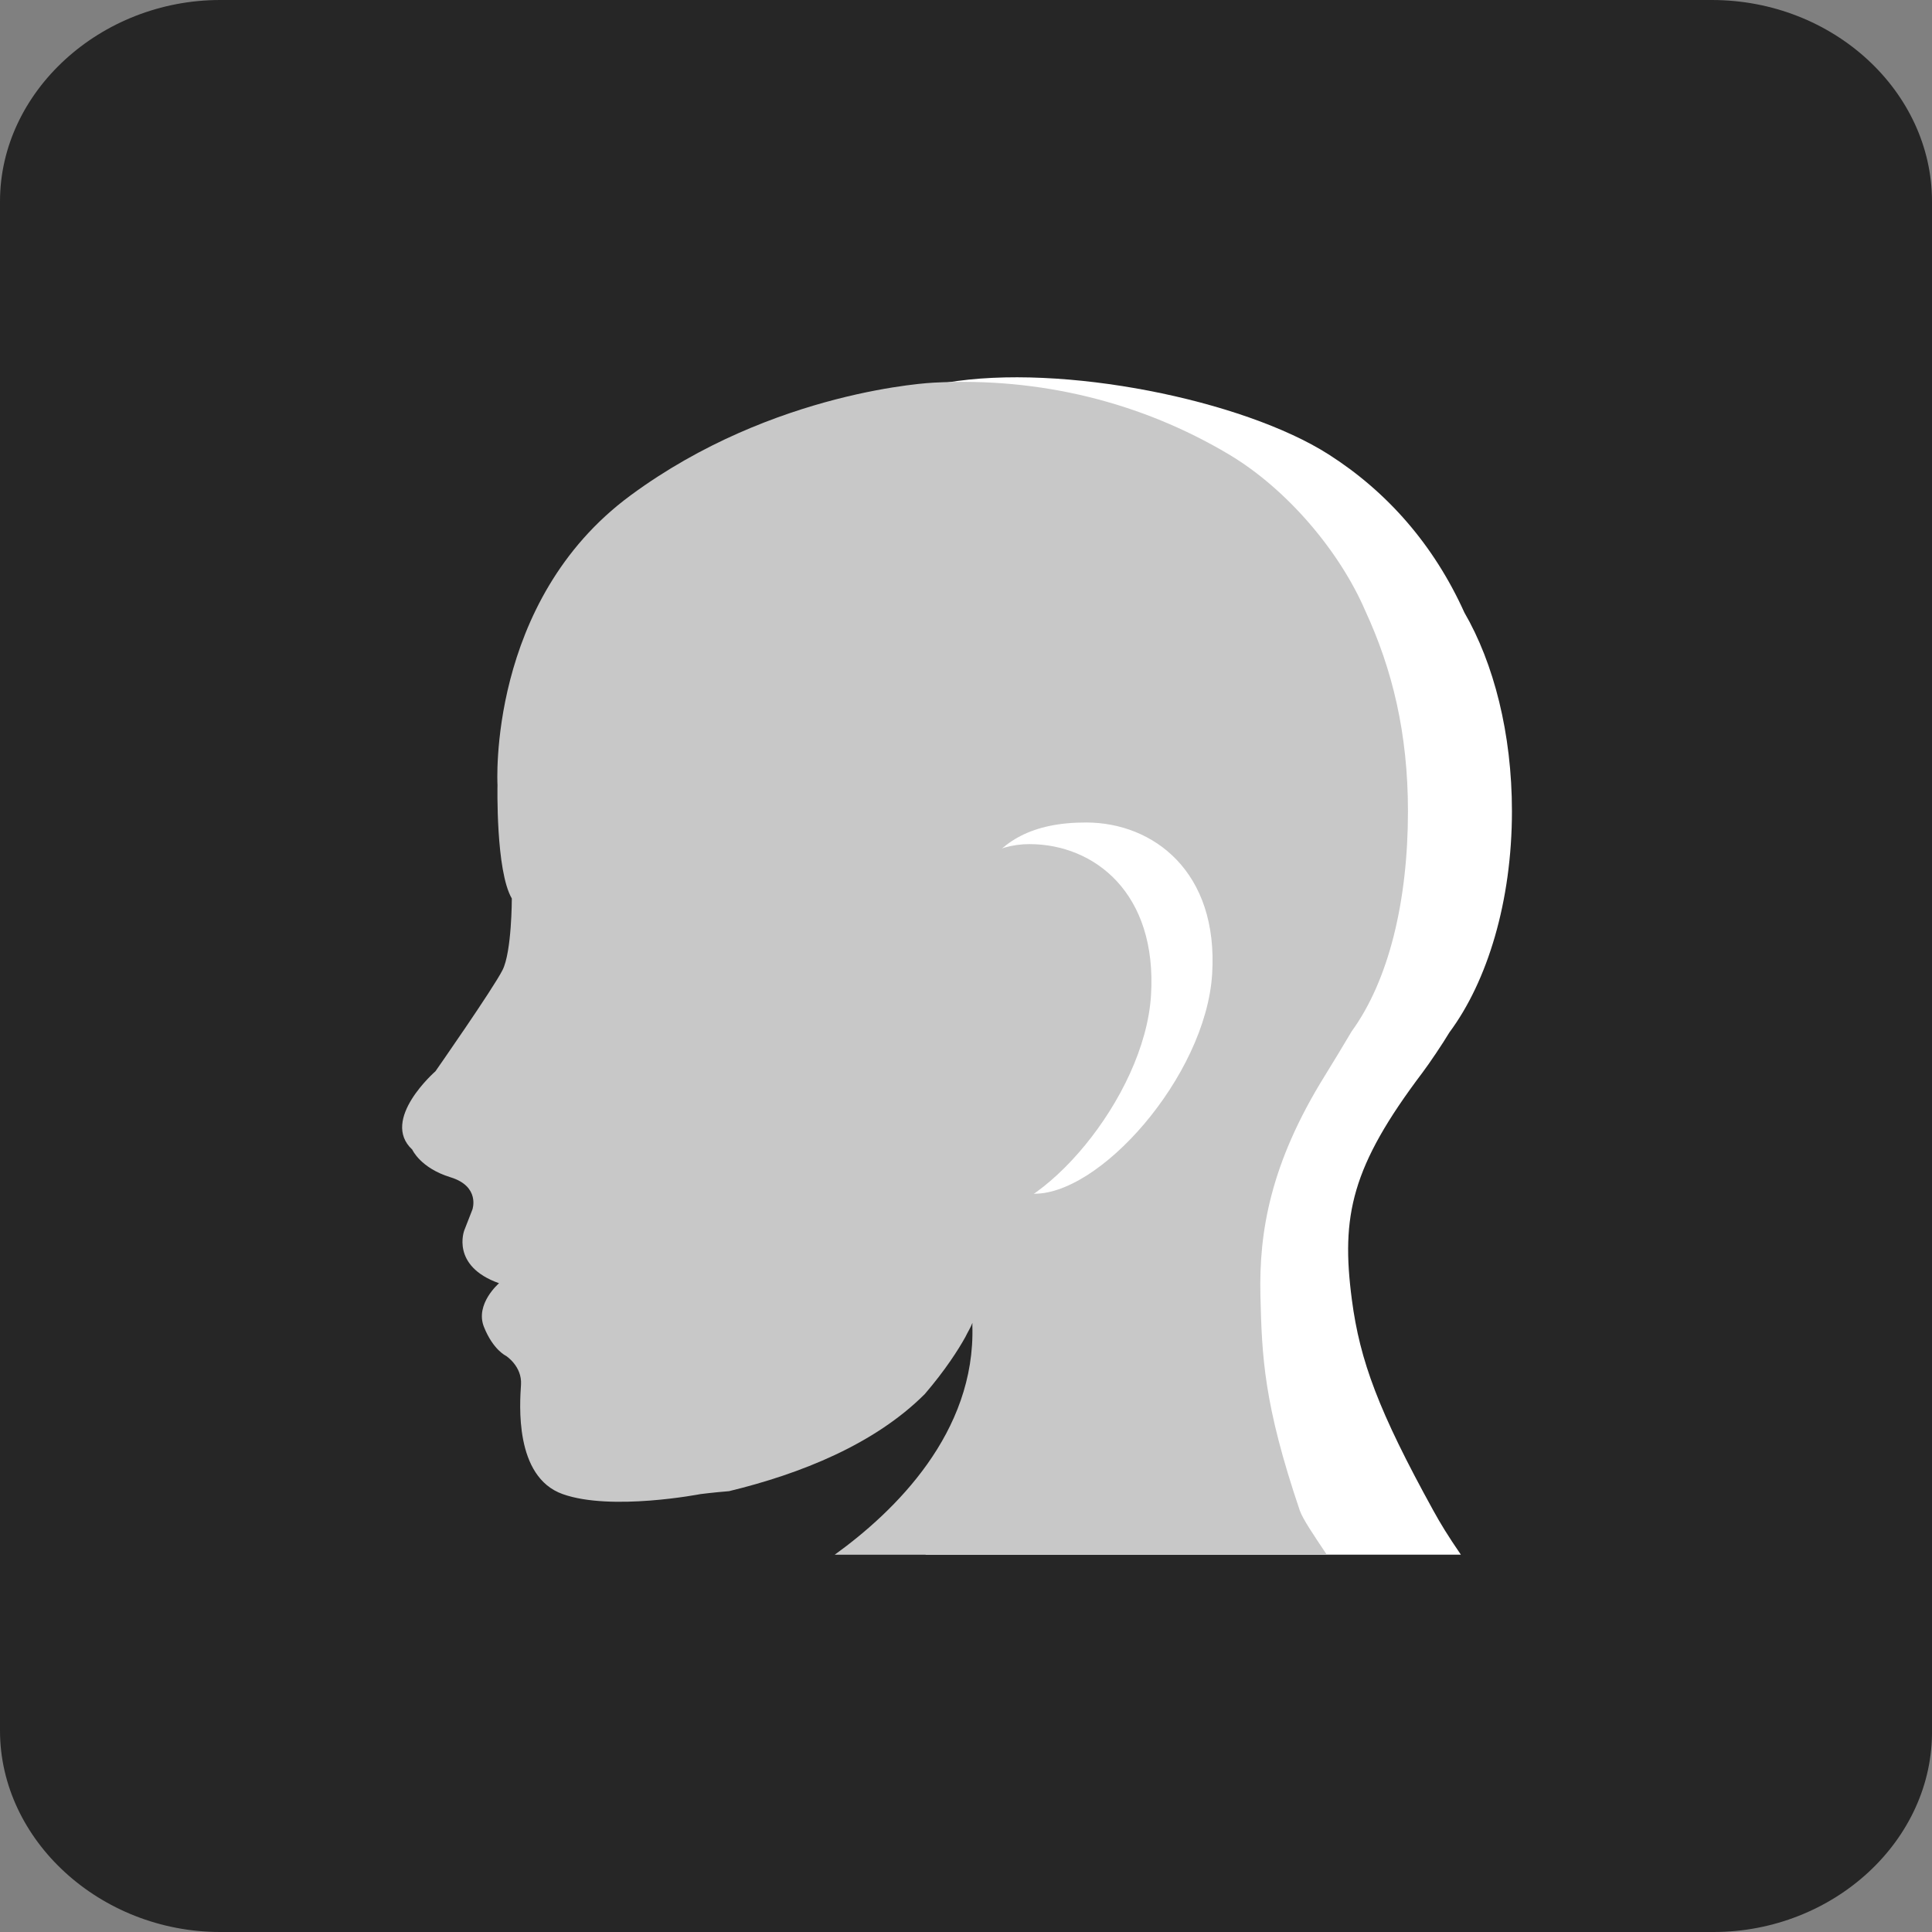 <?xml version="1.0" encoding="utf-8"?>
<!-- Generator: Adobe Illustrator 26.0.3, SVG Export Plug-In . SVG Version: 6.00 Build 0)  -->
<svg version="1.1" id="圖層_1" xmlns="http://www.w3.org/2000/svg" xmlns:xlink="http://www.w3.org/1999/xlink" x="0px" y="0px"
	 viewBox="0 0 107.9 107.9" style="enable-background:new 0 0 107.9 107.9;" xml:space="preserve">
<rect x="0" y="0" width="107.9" height="107.9" fill="#808080" stroke="none"/>
<style type="text/css">
	.st0{display:none;fill:#C8C8C8;}
	.st1{fill:#262626;}
	.st2{fill:#FFFFFF;}
	.st3{fill:#C8C8C8;}
</style>
<g id="Human_Shader">
	<g id="Human_Shader_00000029035016156177795720000006504977891032682646_">
		<g>
			<g>
				<path class="st0" d="M75.838,54.323c0.338-0.463,0.68-1.003,1.019-1.571c1.916-2.58,3.156-6.619,3.156-11.173
					c0-3.931-0.921-7.483-2.405-10.042c-1.545-3.423-3.907-6.107-6.862-7.99c-4.311-2.749-9.758-3.91-15.266-3.623
					c0,0-8.263,0.351-15.687,5.702c-7.424,5.347-6.876,14.631-6.876,14.631s-0.098,4.336,0.741,5.733c0,0,0,2.676-0.477,3.608
					c-0.477,0.932-3.472,5.121-3.472,5.121s-2.876,2.447-1.2,3.961c0,0,0.419,0.93,1.975,1.396c1.555,0.464,1.136,1.631,1.136,1.631
					l-0.419,1.05c0,0-0.719,1.804,1.797,2.676c0,0-1.258,1.049-0.779,2.212c0.477,1.163,1.136,1.456,1.136,1.456
					s0.839,0.524,0.779,1.456s-0.359,4.657,2.157,5.532c2.514,0.874,7.125,0,7.125,0s0.65-0.082,1.48-0.149
					c3.706-0.876,7.531-2.372,10.127-4.908c1.063-1.209,1.735-2.241,2.099-2.882c0.118-0.24,0.266-0.462,0.366-0.715
					c0,0,0,0.051-0.004,0.126c0.175,5.421-4.007,9.395-7.118,11.589h25.45c-0.659-0.961-1.214-1.822-1.4-2.243
					c-2.277-5.239-3.248-7.802-2.827-10.883C72.006,62.937,73.204,57.933,75.838,54.323z"/>
			</g>
		</g>
		<g>
			<g>
				<path class="st1" d="M95.7,107.9H12.3C5.6,107.9,0,102.779,0,96.652V11.247C0,5.121,5.6,0,12.3,0h83.3
					c6.8,0,12.3,5.121,12.3,11.247v85.314C108,102.779,102.4,107.9,95.7,107.9z"/>
			</g>
			<g>
				<g>
					<g>
						<path class="st2" d="M79.449,59.895c0.382-0.506,1.128-1.615,1.503-2.242c2.118-2.852,3.488-7.316,3.488-12.349
							c0-4.344-1.018-8.27-2.658-11.098c-1.707-3.783-4.318-6.749-7.584-8.83c-4.765-3.038-14.889-5.106-21.347-4.005
							c0,0-4.657,0.388-12.862,6.302c-8.205,5.91-7.6,16.171-7.6,16.171s-0.108,4.792,0.819,6.337c0,0,0,2.957-0.527,3.988
							c-0.527,1.03-3.838,5.66-3.838,5.66s-3.178,2.705-1.327,4.377c0,0,0.464,1.028,2.183,1.543
							c1.719,0.512,1.256,1.802,1.256,1.802l-0.464,1.16c0,0-0.794,1.994,1.986,2.957c0,0-1.39,1.16-0.861,2.445
							c0.527,1.285,1.256,1.609,1.256,1.609s0.927,0.579,0.861,1.609c-0.066,1.03-0.397,5.147,2.384,6.114
							c2.778,0.966,7.31-4.816,7.31-4.816s0.719-0.091,1.636-0.164c4.095-0.969,8.01-3.98,10.879-6.783
							c1.175-1.337,2.795,3.697,3.197,2.988c0.13-0.265,0.294-0.51,0.405-0.79c0,0,0,0.056-0.005,0.14
							c0.194,5.991-4.429,10.383-7.867,12.808h29.917c-0.728-1.062-1.133-1.726-1.547-2.479c-3.046-5.53-4.093-8.347-4.541-11.756
							C74.882,67.89,75.476,65.158,79.449,59.895z"/>
					</g>
				</g>
				<g>
					<g>
						<path class="st3" d="M73.966,60.118c0.332-0.535,1.158-1.892,1.524-2.519c2.069-2.852,3.143-7.261,3.143-12.295
							c0-4.344-0.87-7.917-2.379-11.182c-1.422-3.309-4.356-6.8-7.626-8.747c-4.872-2.9-10.536-4.321-16.482-4.005
							c0,0-8.921,0.388-16.937,6.302c-8.015,5.91-7.424,16.171-7.424,16.171s-0.105,4.792,0.8,6.337c0,0,0,2.957-0.515,3.988
							c-0.515,1.03-3.749,5.66-3.749,5.66s-3.105,2.705-1.296,4.377c0,0,0.453,1.028,2.132,1.543
							c1.679,0.512,1.227,1.802,1.227,1.802l-0.453,1.16c0,0-0.776,1.994,1.94,2.957c0,0-1.358,1.16-0.841,2.445
							c0.515,1.285,1.227,1.609,1.227,1.609s0.906,0.579,0.841,1.609s-0.388,5.147,2.328,6.114c2.714,0.966,7.692,0,7.692,0
							s0.702-0.091,1.598-0.164c4.001-0.969,8.131-2.621,10.933-5.424c1.147-1.337,1.873-2.477,2.266-3.186
							c0.127-0.265,0.287-0.51,0.395-0.79c0,0,0,0.056-0.005,0.14c0.189,5.991-4.326,10.383-7.685,12.808H74.1
							c-0.711-1.062-1.349-1.998-1.512-2.479c-2.008-5.934-2.111-8.555-2.195-11.992C70.308,68.799,70.948,64.992,73.966,60.118z"/>
					</g>
				</g>
				<g>
					<g>
						<g>
							<path class="st2" d="M67.697,54.401c-0.358,5.722-6.378,12.496-10.11,12.262c-3.732-0.234-4.678-5.068-4.32-10.79
								s1.368-9.952,7.406-9.938C64.412,45.945,68.055,48.679,67.697,54.401z"/>
						</g>
					</g>
					<g>
						<g>
							<path class="st3" d="M64.282,55.594c-0.358,5.722-6.204,12.507-9.82,12.28s-4.523-5.058-4.164-10.78
								c0.358-5.722,3.391-9.952,7.195-9.951C61.116,47.145,64.64,49.872,64.282,55.594z"/>
						</g>
					</g>
				</g>
			</g>
		</g>
	</g>
</g>
</svg>
